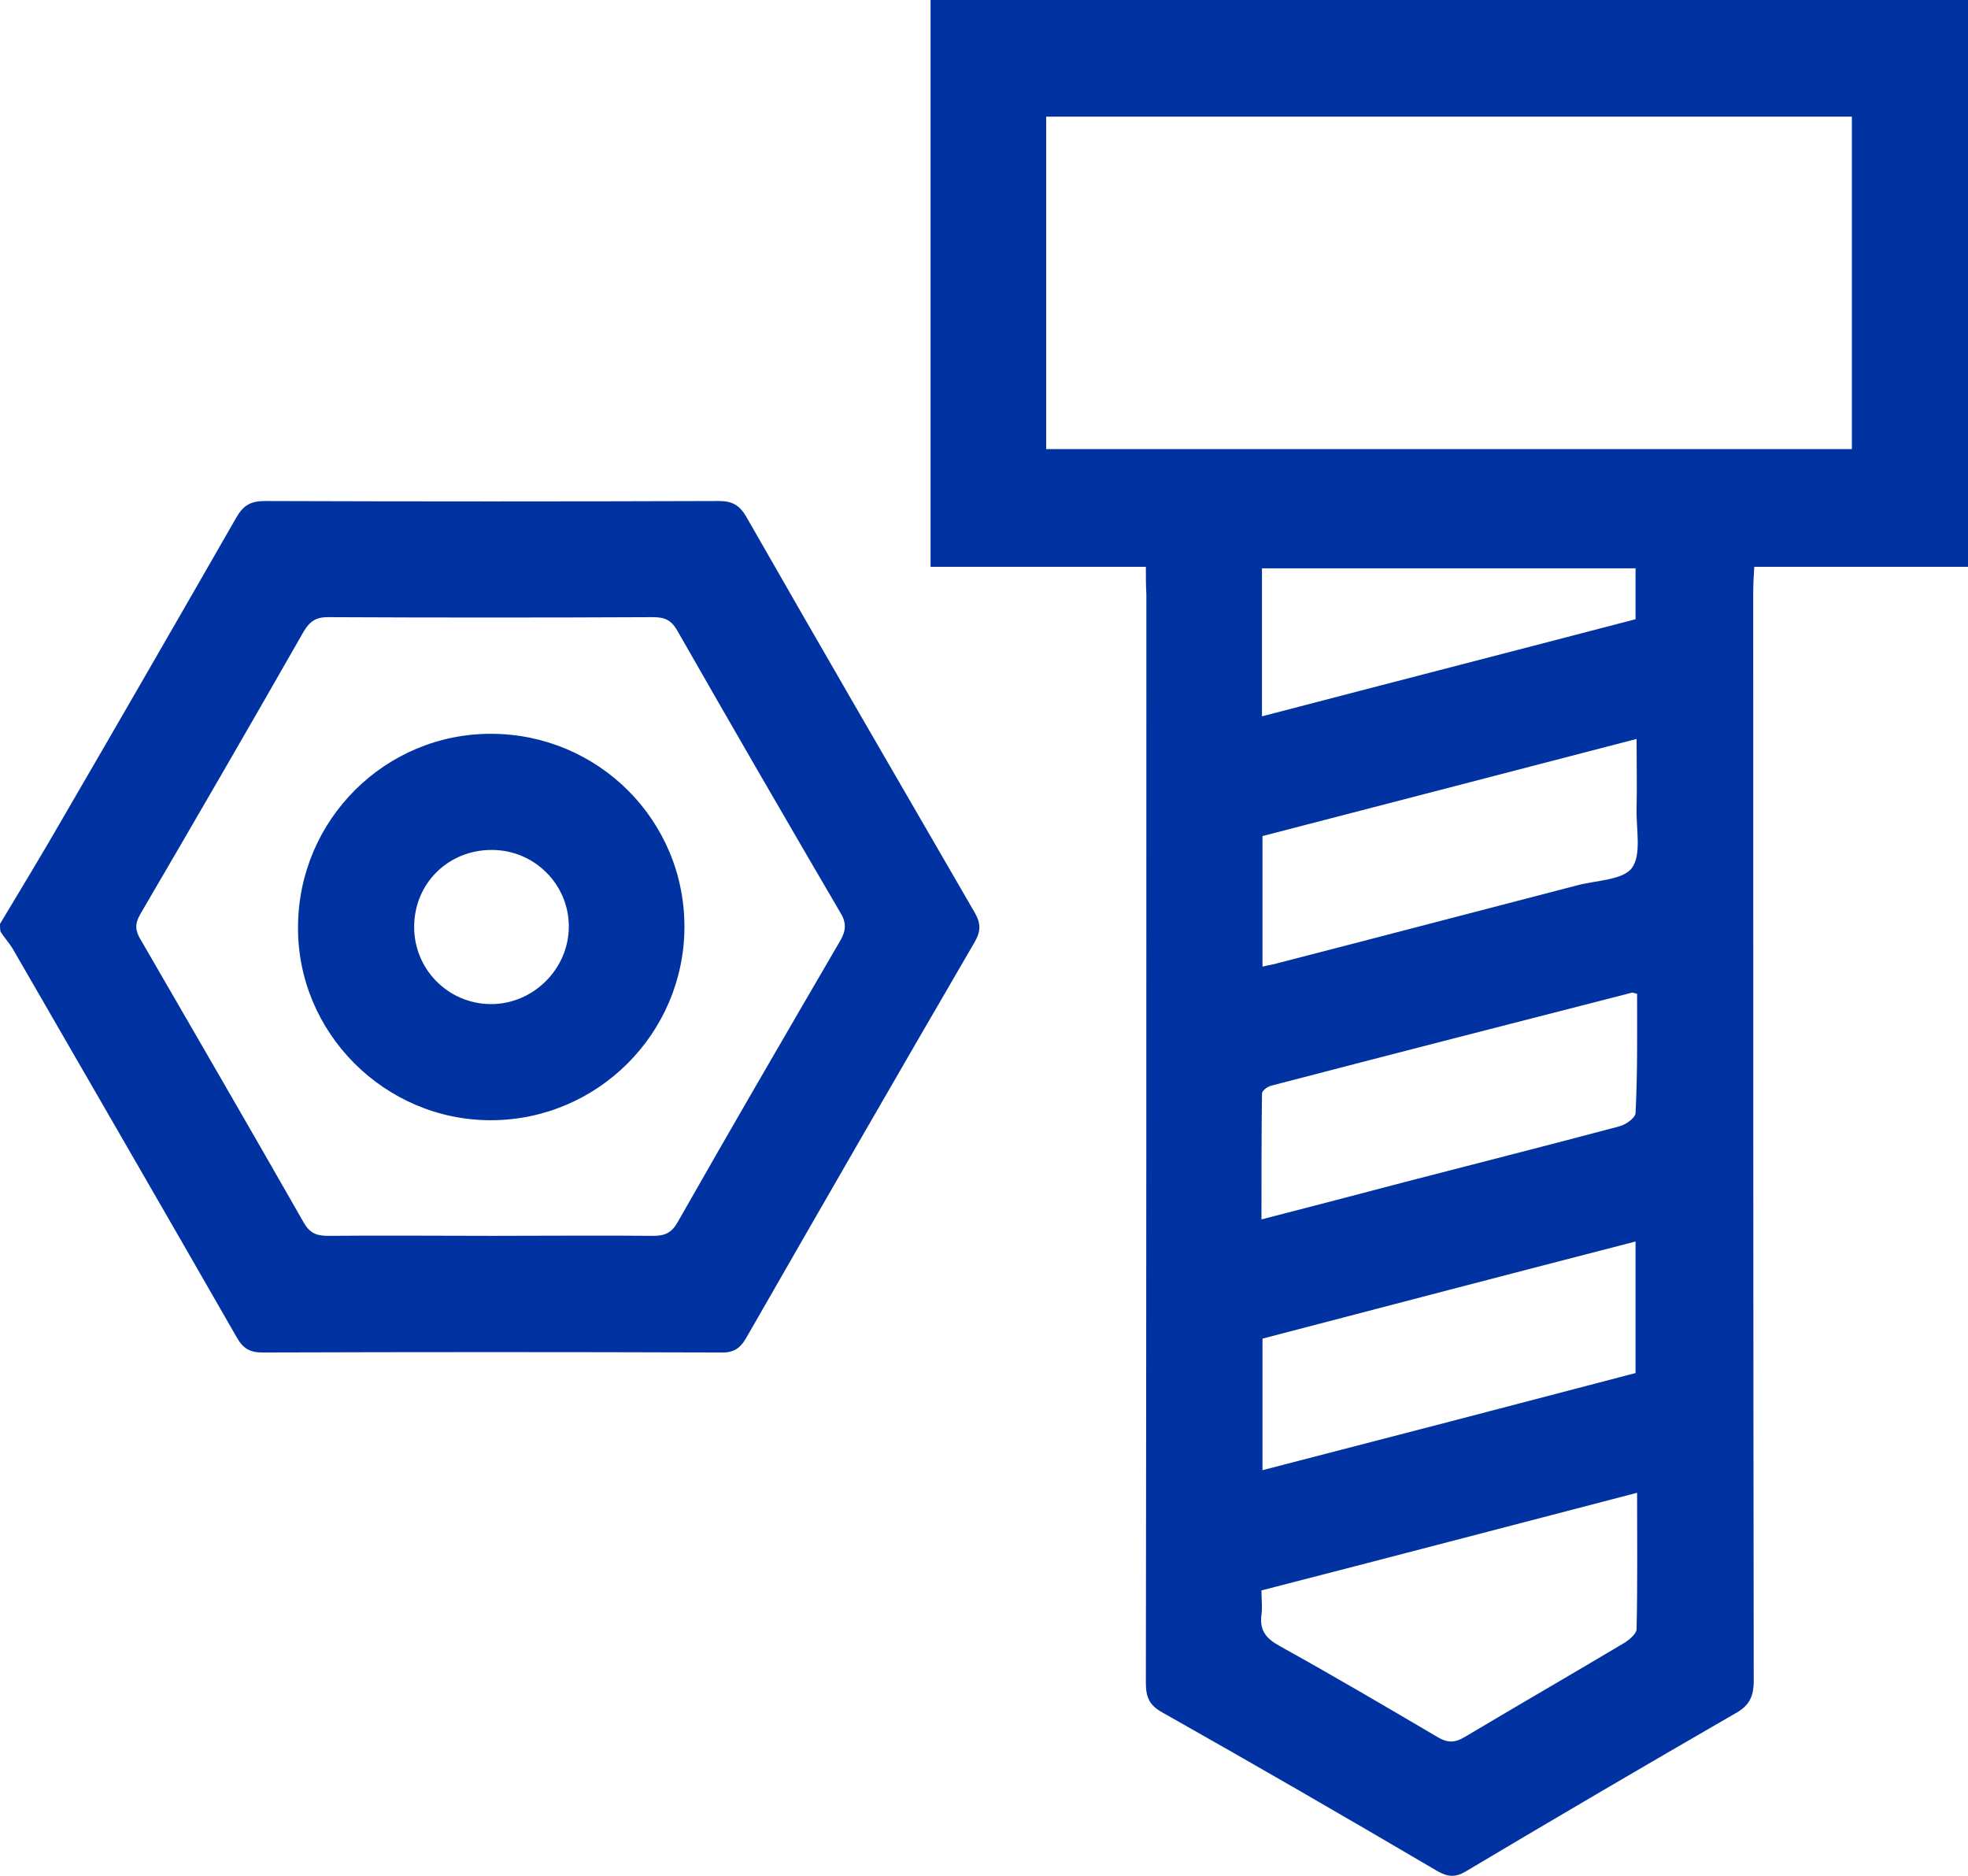 <?xml version="1.0" encoding="utf-8"?>
<!-- Generator: Adobe Illustrator 26.4.0, SVG Export Plug-In . SVG Version: 6.00 Build 0)  -->
<svg version="1.1" id="Livello_1" xmlns="http://www.w3.org/2000/svg" xmlns:xlink="http://www.w3.org/1999/xlink" x="0px" y="0px"
	 width="383px" height="365.1px" viewBox="0 0 383 365.1" style="enable-background:new 0 0 383 365.1;" xml:space="preserve">
<style type="text/css">
	.st0{fill:#0033A1;}
</style>
<g>
	<path class="st0" d="M0,179.8c4-6.7,8.1-13.4,12-20.2c11.4-19.6,22.7-39.2,34-58.9c1.4-2.4,2.8-3.2,5.6-3.2
		c29.4,0.1,58.9,0.1,88.3,0c2.6,0,4,0.8,5.3,3c14.7,25.7,29.6,51.4,44.5,77.1c1.2,2.1,1.2,3.6,0,5.7c-14.9,25.6-29.7,51.3-44.5,77.1
		c-1.2,2.1-2.6,2.9-5,2.8c-29.7-0.1-59.4-0.1-89.1,0c-2.5,0-3.8-0.8-5-2.9c-14.5-25.3-29.1-50.5-43.7-75.8c-0.7-1.1-1.6-2.1-2.3-3.2
		C0,180.8,0,180.3,0,179.8z M95.8,240.5c10.5,0,21-0.1,31.4,0c2.3,0,3.6-0.7,4.7-2.7c10.4-18.3,21-36.5,31.6-54.7
		c1.1-1.9,1.3-3.4,0.1-5.4c-10.7-18.3-21.3-36.6-31.8-55c-1.2-2.1-2.5-2.6-4.8-2.6c-21.1,0.1-42.2,0.1-63.2,0
		c-2.3,0-3.5,0.8-4.7,2.8c-10.5,18.4-21.1,36.7-31.8,55c-1.1,1.9-1,3.2,0.1,5c10.6,18.3,21.2,36.6,31.7,55c1.2,2.1,2.5,2.6,4.8,2.6
		C74.6,240.4,85.2,240.5,95.8,240.5z"/>
	<path class="st0" d="M223,110.3c-14.3,0-28,0-41.9,0c0-36.9,0-73.5,0-110.3C248.5,0,315.7,0,383,0c0,36.8,0,73.4,0,110.3
		c-13.9,0-27.5,0-41.6,0c-0.1,1.8-0.2,3.4-0.2,5c0,70.6,0,141.2,0.1,211.8c0,3.1-0.9,4.9-3.7,6.4c-17.5,10.1-34.9,20.3-52.2,30.6
		c-2.1,1.3-3.6,1.2-5.7,0c-17.7-10.4-35.5-20.7-53.4-30.8c-2.6-1.4-3.3-3-3.3-5.8c0.1-70.6,0.1-141.2,0.1-211.8
		C223,114,223,112.4,223,110.3z M203.6,87.4c52.6,0,104.7,0,156.8,0c0-21.8,0-43.3,0-64.7c-52.5,0-104.6,0-156.8,0
		C203.6,44.5,203.6,65.9,203.6,87.4z M245.5,309.5c0,1.8,0.2,3.3,0,4.7c-0.4,3,0.8,4.6,3.5,6.1c10.3,5.7,20.5,11.7,30.7,17.7
		c2,1.2,3.4,1.2,5.4,0c10.4-6.2,20.8-12.2,31.2-18.4c0.9-0.6,2.2-1.7,2.2-2.6c0.2-8.7,0.1-17.4,0.1-26.5
		C294,296.9,270,303.2,245.5,309.5z M245.7,188.1c1.2-0.3,2.2-0.4,3.1-0.7c19.4-5,38.8-10.1,58.1-15.1c3.7-1,8.9-1,10.7-3.4
		c1.9-2.6,0.8-7.6,0.9-11.5c0.1-4.4,0-8.8,0-13.6c-24.7,6.4-48.8,12.7-72.8,18.9C245.7,171.3,245.7,179.6,245.7,188.1z M318.6,193.4
		c-0.8-0.2-1-0.3-1.1-0.2c-23.4,6-46.8,12-70.2,18.1c-0.7,0.2-1.7,1-1.7,1.5c-0.1,8-0.1,16-0.1,24.5c9.7-2.5,18.9-4.9,28-7.3
		c13.9-3.6,27.7-7.1,41.6-10.8c1.3-0.3,3.2-1.7,3.2-2.6C318.7,208.8,318.6,201.1,318.6,193.4z M245.7,286.1
		c24.4-6.3,48.6-12.6,72.6-18.9c0-8.7,0-16.9,0-25.6c-24.4,6.3-48.5,12.6-72.6,18.9C245.7,269.1,245.7,277.5,245.7,286.1z
		 M245.6,139.4c24.5-6.4,48.6-12.6,72.7-18.9c0-3.5,0-6.6,0-9.9c-24.4,0-48.5,0-72.7,0C245.6,120.3,245.6,129.6,245.6,139.4z"/>
	<path class="st0" d="M95.7,142.8c20.8,0.1,37.6,16.9,37.5,37.7c-0.1,20.7-17,37.5-37.7,37.5c-20.7,0-37.7-17.1-37.5-37.7
		C58.1,159.5,75,142.7,95.7,142.8z M80.6,180.2c-0.1,8.3,6.5,15.1,14.8,15.2c8.3,0.1,15.3-6.8,15.3-15.1c0-8.2-6.7-14.9-15-14.9
		C87.2,165.4,80.7,171.9,80.6,180.2z"/>
</g>
</svg>
